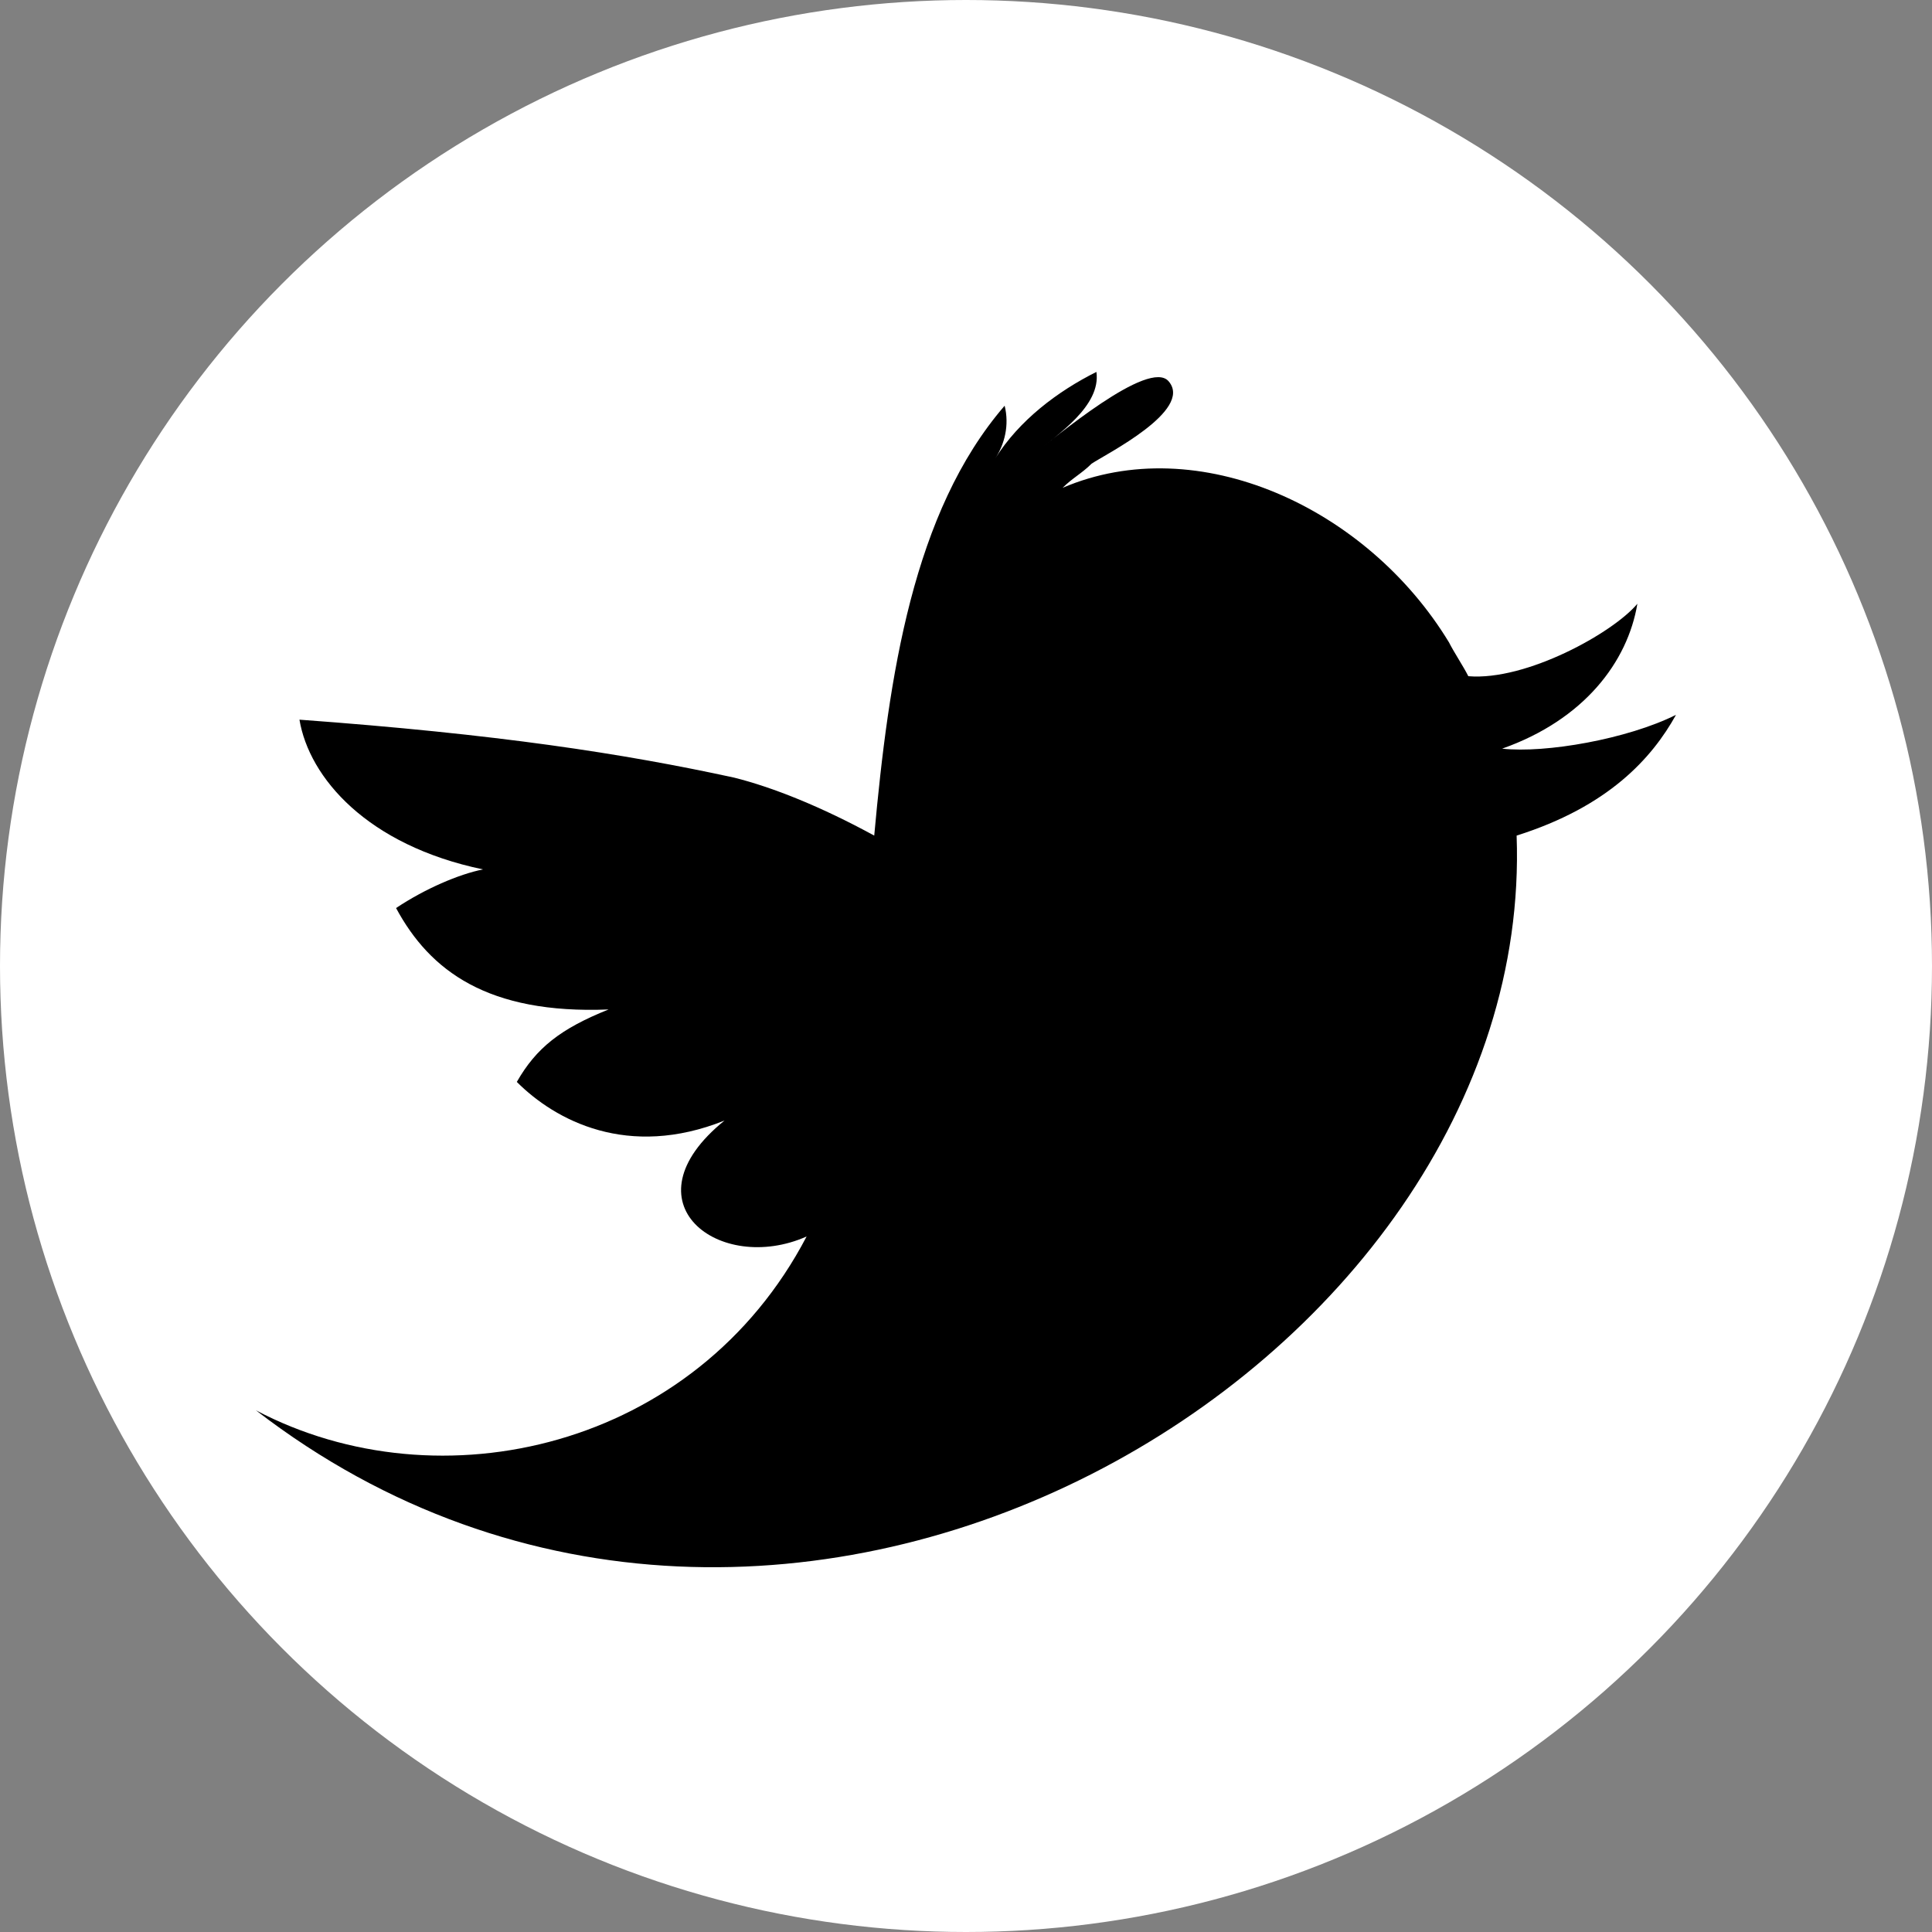 <?xml version="1.0" encoding="utf-8"?>
<!-- Generator: Adobe Illustrator 25.2.3, SVG Export Plug-In . SVG Version: 6.00 Build 0)  -->
<svg version="1.1" id="Layer_1" xmlns="http://www.w3.org/2000/svg" xmlns:xlink="http://www.w3.org/1999/xlink" x="0px" y="0px"
	 viewBox="0 0 40 40" style="enable-background:new 0 0 40 40;" xml:space="preserve">
<rect x="0" y="0" width="40" height="40" fill="#808080" stroke="none"/>
<style type="text/css">
	.st0{fill:#FFFFFF;}
</style>
<g>
	<circle class="st0" cx="20" cy="20" r="20"/>
	<path d="M34.7,14.8c-1,0.5-2.7,0.8-3.6,0.7c1.7-0.6,2.6-1.8,2.8-3c-0.5,0.6-2.3,1.6-3.5,1.5c-0.1-0.2-0.3-0.5-0.4-0.7
		c-1.7-2.8-5.2-4.4-8-3.2c0.2-0.2,0.4-0.3,0.6-0.5c0.3-0.2,2.1-1.1,1.6-1.7c-0.4-0.5-2.4,1.2-2.8,1.5c0.5-0.4,1.4-1,1.3-1.7
		c-0.8,0.4-1.6,1-2.1,1.8c0.2-0.3,0.3-0.7,0.2-1.1c-1.9,2.2-2.4,5.6-2.7,8.9c-1.1-0.6-2.1-1-2.9-1.2c-2.3-0.5-4.9-0.9-9-1.2
		c0.2,1.2,1.4,2.6,3.8,3.1c-0.5,0.1-1.2,0.4-1.8,0.8c0.7,1.3,1.9,2.2,4.4,2.1c-1,0.4-1.5,0.8-1.9,1.5c0.8,0.8,2.3,1.6,4.3,0.8
		c-2.1,1.7-0.1,3.2,1.7,2.4c-2.3,4.4-7.6,5.6-11.4,3.6c10.9,8.4,26.5-0.9,26.1-11.9C33.3,16.7,34.2,15.7,34.7,14.8z"/>
</g>
</svg>
